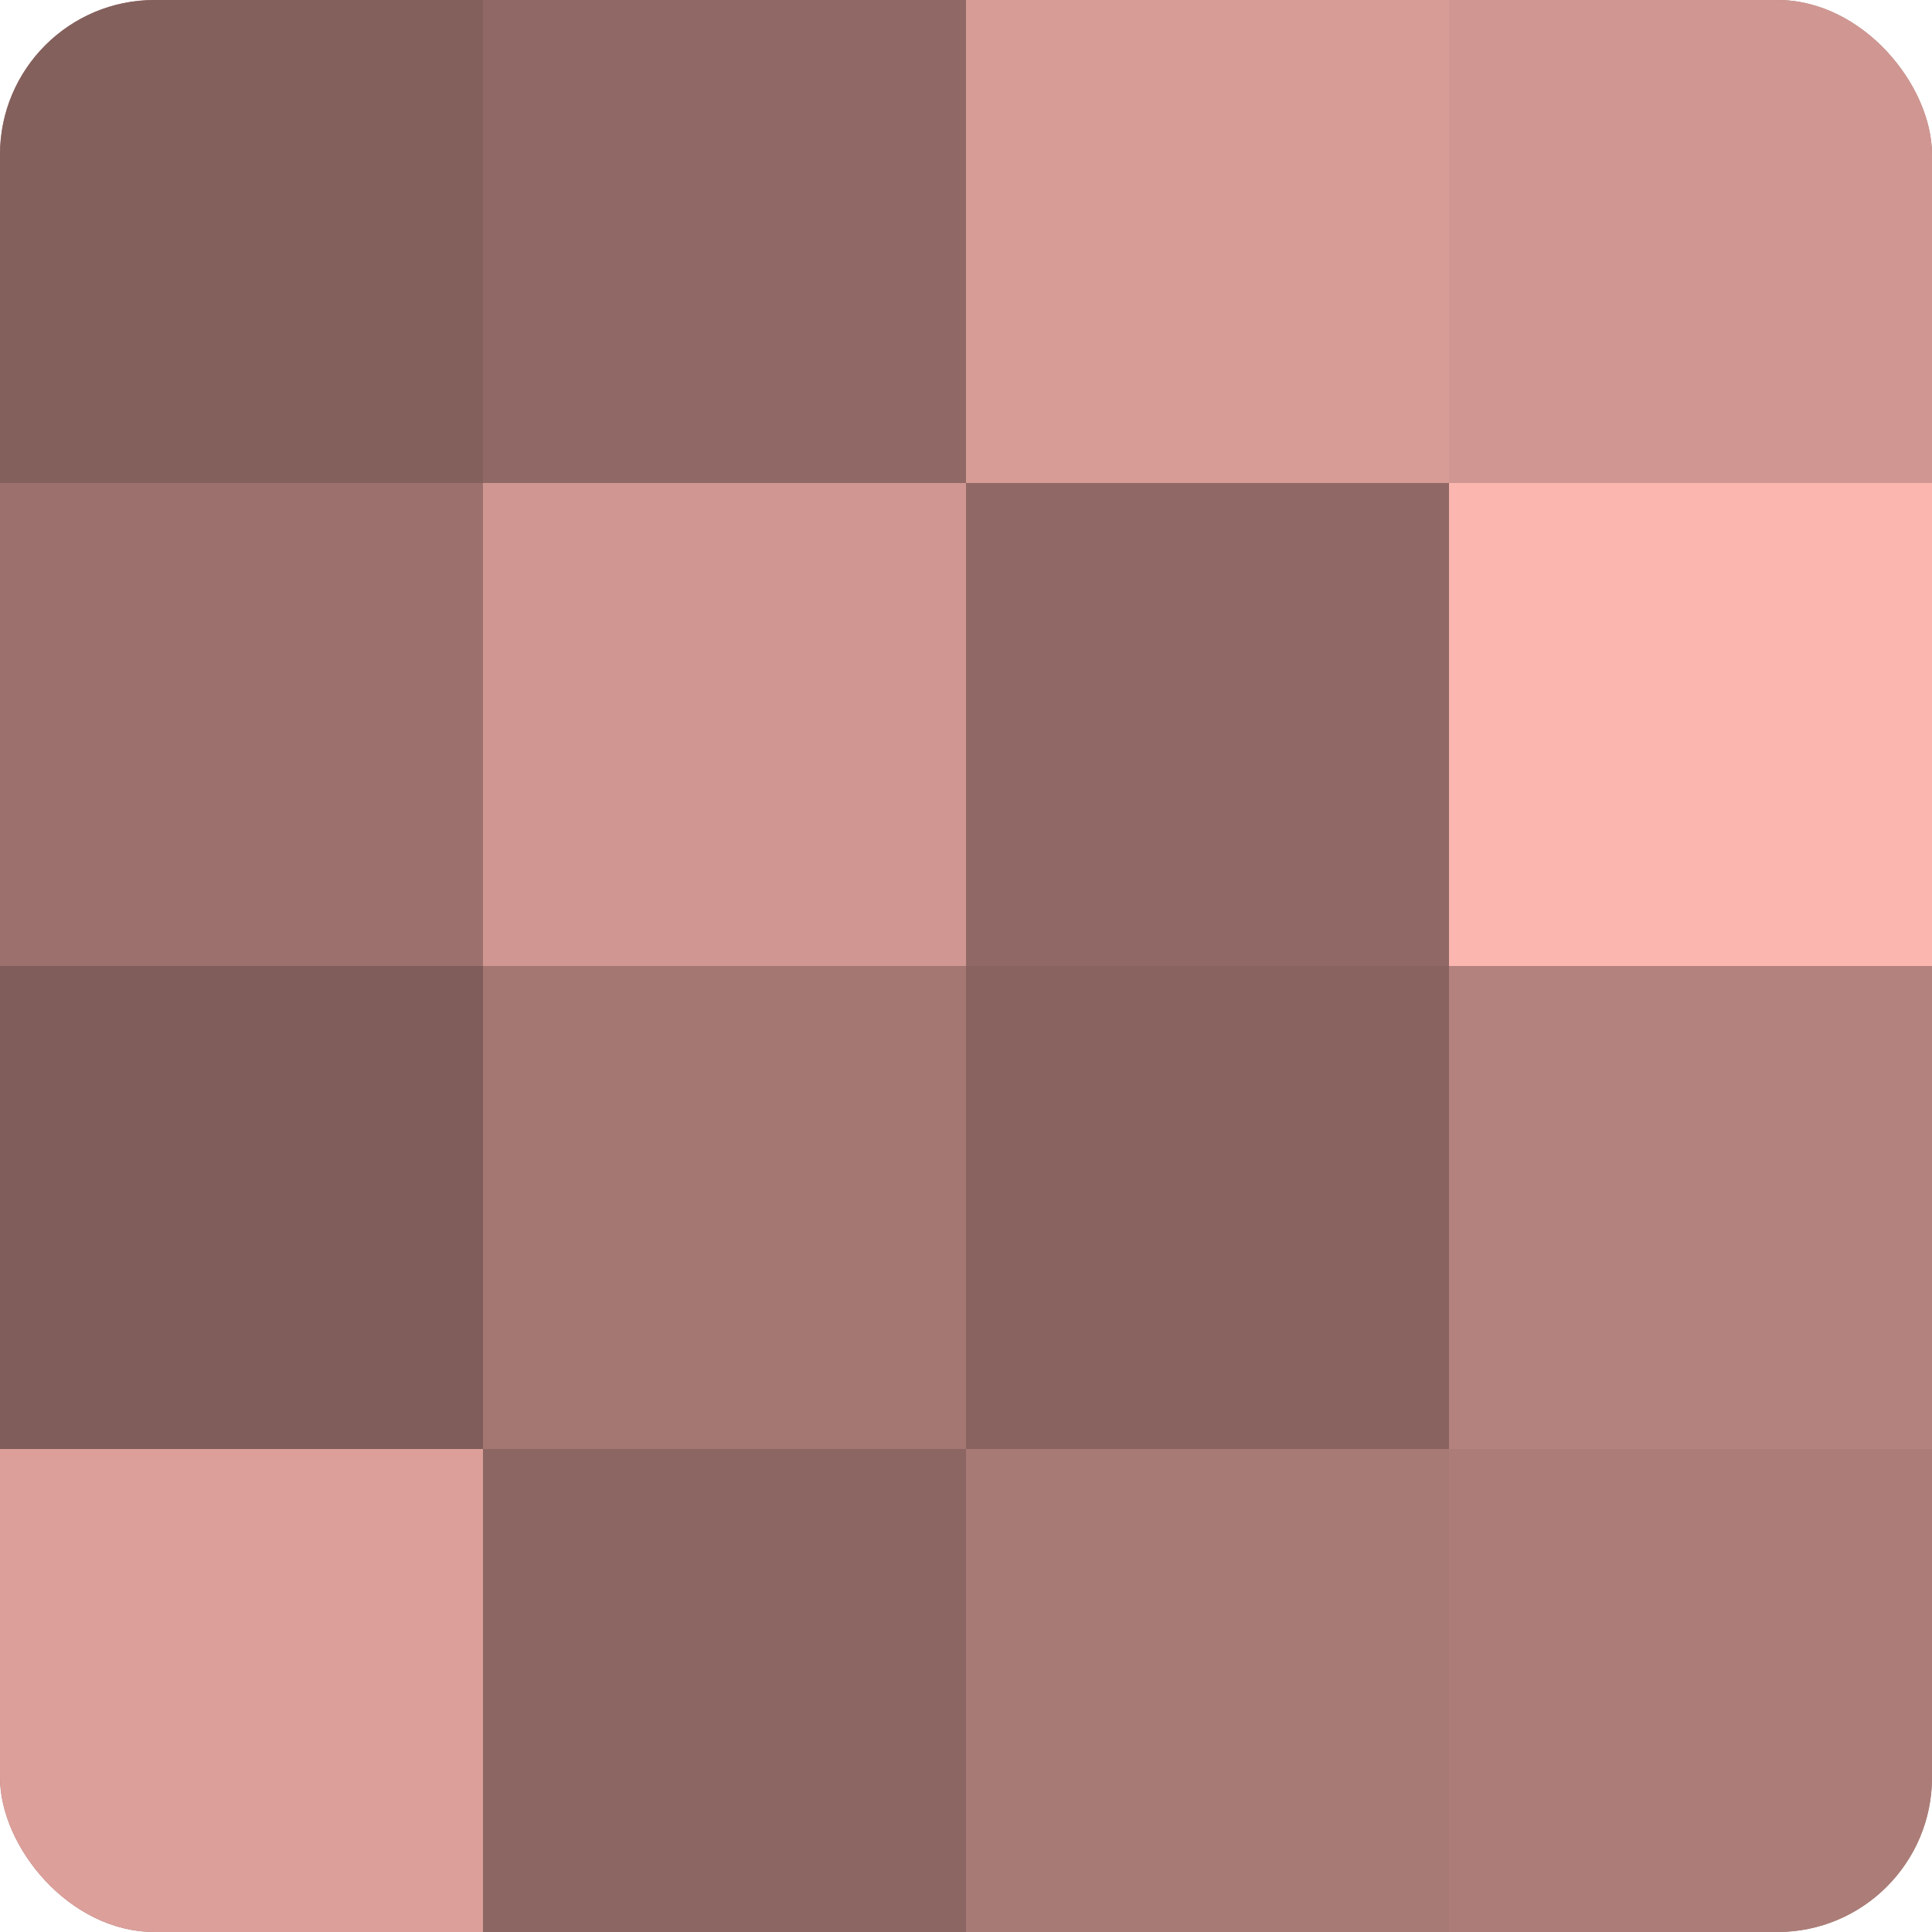 <?xml version="1.0" encoding="UTF-8"?>
<svg xmlns="http://www.w3.org/2000/svg" width="60" height="60" viewBox="0 0 100 100" preserveAspectRatio="xMidYMid meet"><defs><clipPath id="c" width="100" height="100"><rect width="100" height="100" rx="8" ry="8"/></clipPath></defs><g clip-path="url(#c)"><rect width="100" height="100" fill="#a07470"/><rect width="25" height="25" fill="#84605d"/><rect y="25" width="25" height="25" fill="#9c716d"/><rect y="50" width="25" height="25" fill="#805d5a"/><rect y="75" width="25" height="25" fill="#dc9f9a"/><rect x="25" width="25" height="25" fill="#906865"/><rect x="25" y="25" width="25" height="25" fill="#d09792"/><rect x="25" y="50" width="25" height="25" fill="#a47773"/><rect x="25" y="75" width="25" height="25" fill="#8c6662"/><rect x="50" width="25" height="25" fill="#d89c97"/><rect x="50" y="25" width="25" height="25" fill="#906865"/><rect x="50" y="50" width="25" height="25" fill="#88635f"/><rect x="50" y="75" width="25" height="25" fill="#a87a76"/><rect x="75" width="25" height="25" fill="#d09792"/><rect x="75" y="25" width="25" height="25" fill="#fcb6b0"/><rect x="75" y="50" width="25" height="25" fill="#b4827e"/><rect x="75" y="75" width="25" height="25" fill="#ac7d78"/></g></svg>
